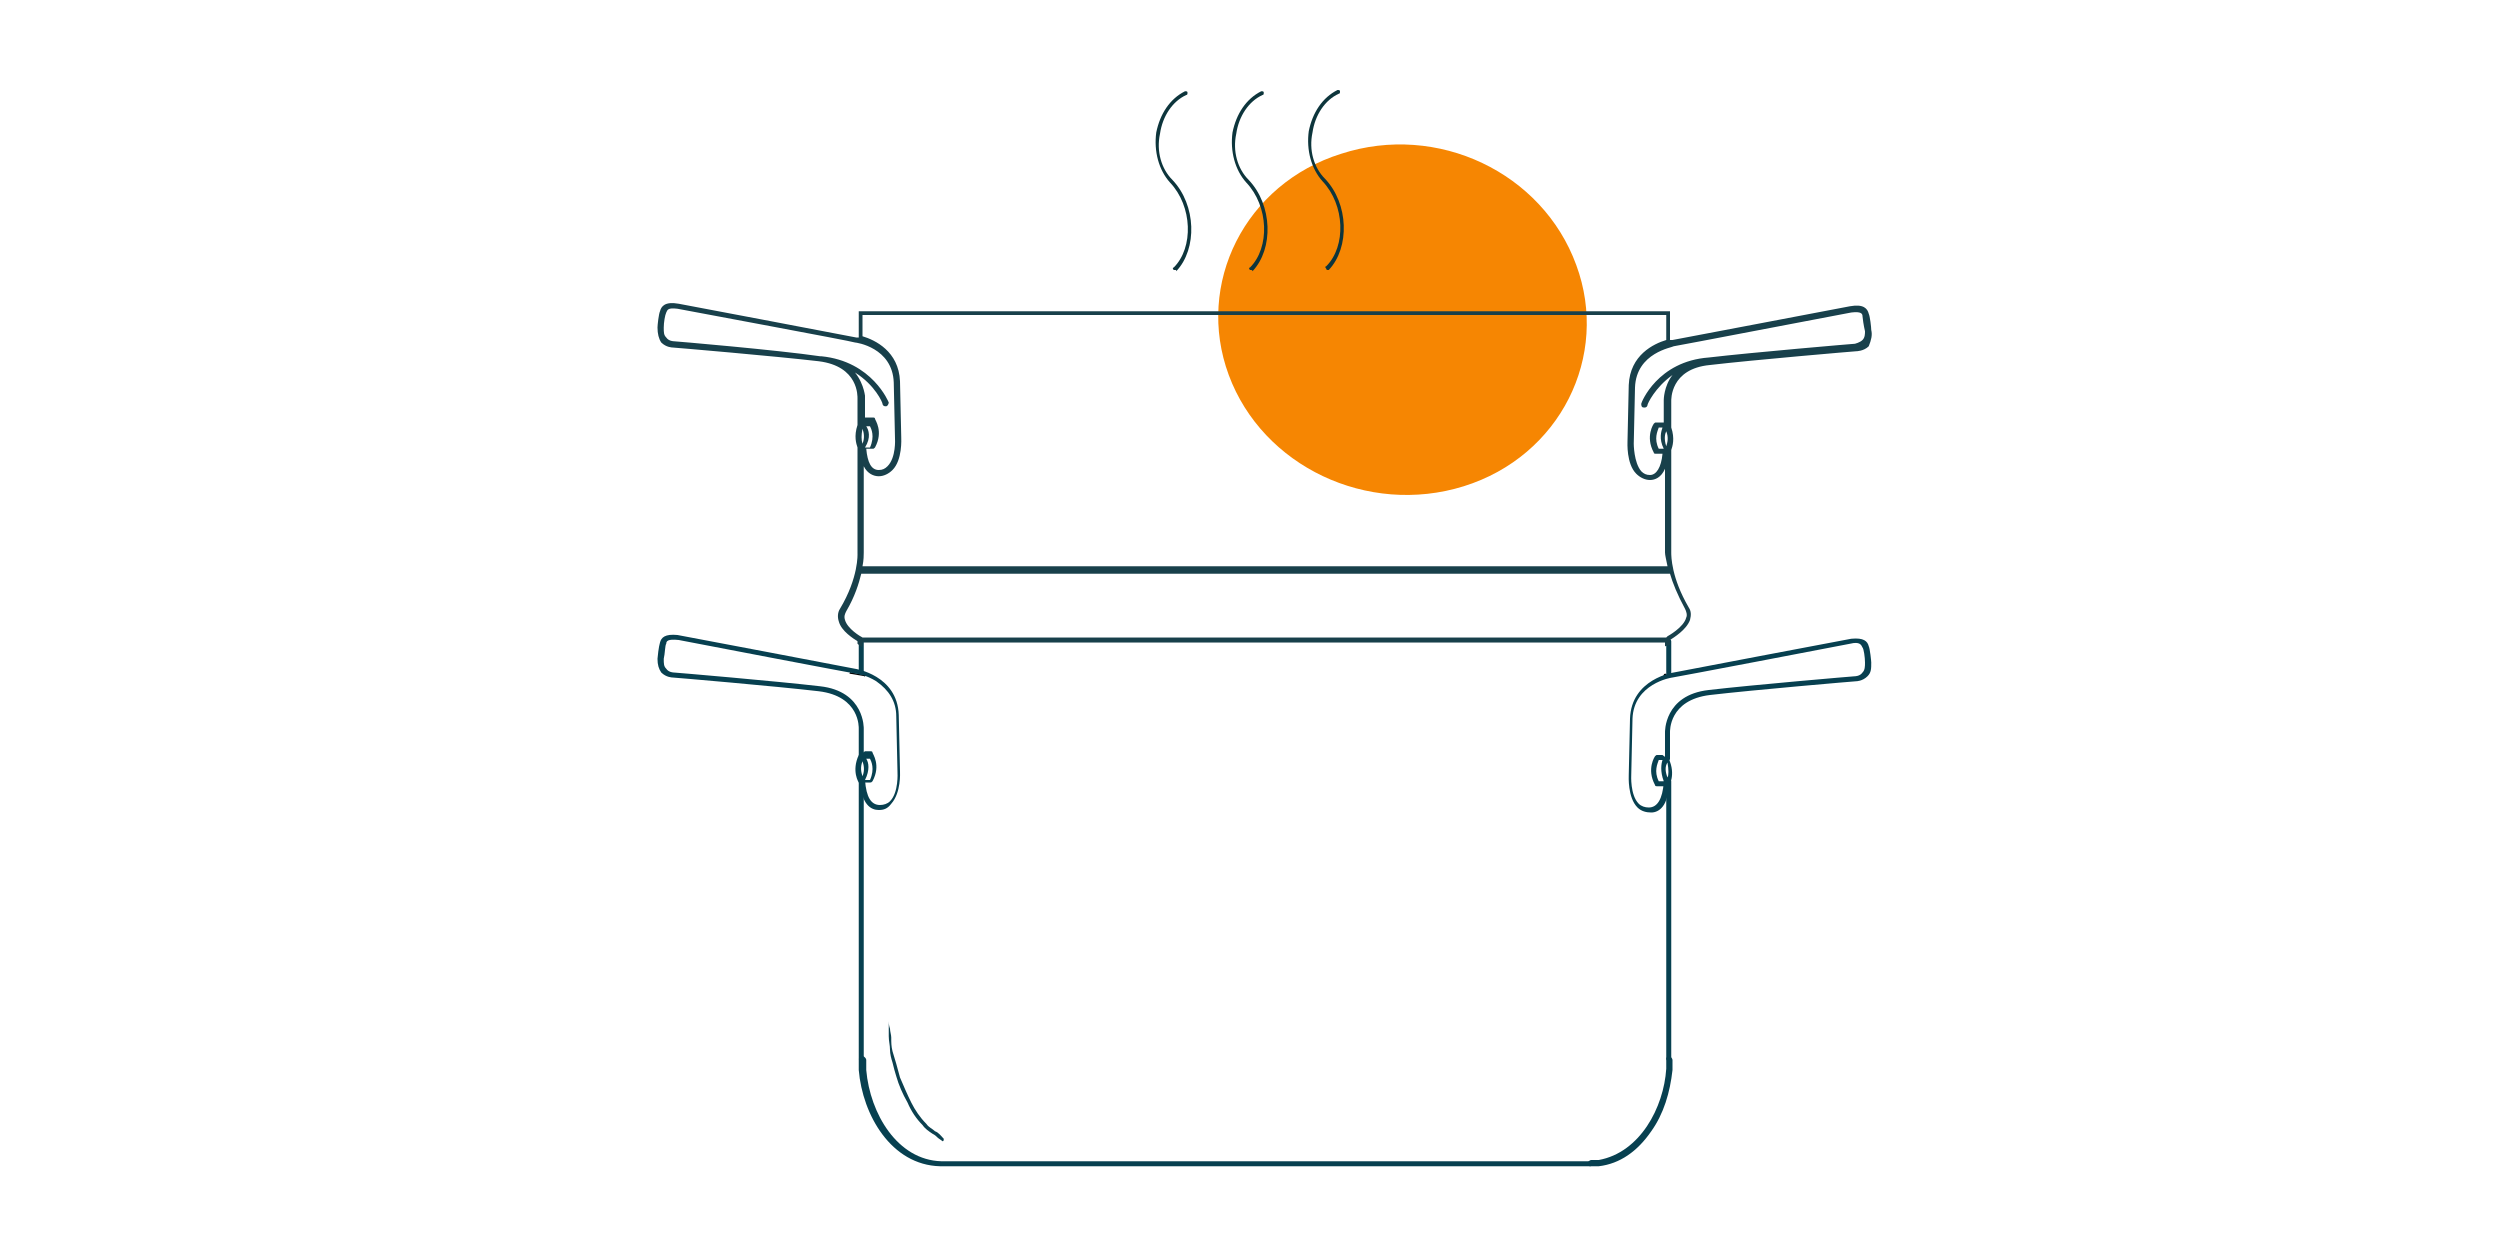 <svg version="1.1" xmlns="http://www.w3.org/2000/svg" xmlns:xlink="http://www.w3.org/1999/xlink" x="0px" y="0px" viewBox="0 0 200 100" style="enable-background:new 0 0 200 100;" xml:space="preserve">
<style type="text/css">
	.st0{fill:#E8DCCB;}
	.st1{fill:#F88400;}
	.st2{fill:#809FA9;}
	.st3{fill:#F69000;}
	.st4{fill:#074959;}
	.st5{fill:#ECE1D4;}
	.st6{fill:#89A8B3;}
	.st7{fill:#004A54;}
	.st8{fill:#0A3C45;}
	.st9{fill:#D5DADF;}
	.st10{fill:none;stroke:#074959;stroke-width:0.75;stroke-miterlimit:10;}
	.st11{fill:#7D9DAB;}
	.st12{fill:#CED4D9;}
	.st13{fill:#024051;}
	.st14{fill:#F28634;}
	.st15{fill:#12404D;}
	.st16{fill:none;stroke:#024051;stroke-width:0.75;stroke-linecap:round;stroke-linejoin:round;stroke-miterlimit:10;}
	.st17{fill:#C6D975;}
	.st18{fill:none;stroke:#024051;stroke-width:0.5;stroke-linecap:round;stroke-linejoin:round;stroke-miterlimit:10;}
	.st19{fill:#FDD844;}
	.st20{fill:#D60027;}
	.st21{fill:#18404B;}
	.st22{fill:#F18A46;}
	.st23{fill:#0E404F;}
	.st24{fill:#7F9FAB;}
	.st25{fill:#F68602;}
	.st26{fill:#0D353C;}
	.st27{fill:#0B404F;}
	.st28{fill:#313131;}
	.st29{fill:#074050;}
	.st30{opacity:0.75;}
	.st31{fill:none;}
	.st32{clip-path:url(#SVGID_00000100347389936339538180000008284244645353214105_);}
	.st33{fill:#EADECF;}
	.st34{fill:#C8D980;}
	.st35{clip-path:url(#SVGID_00000085227014946646796770000010721102307868745406_);fill:#F88600;}
	.st36{clip-path:url(#SVGID_00000085227014946646796770000010721102307868745406_);fill:#074050;}
	.st37{fill:#173842;}
	.st38{fill:none;stroke:#173842;stroke-width:0.5;stroke-miterlimit:10;}
	.st39{fill:none;stroke:#024051;stroke-width:0.5;stroke-miterlimit:10;}
	.st40{fill:#7292A1;}
	.st41{fill:#063847;}
	.st42{fill:#F38D5E;}
	.st43{fill:#D0D6DB;}
	.st44{fill:#FD8A4A;}
	.st45{fill:none;stroke:#0B404F;stroke-width:0.5;stroke-linecap:round;stroke-linejoin:round;stroke-miterlimit:10;}
	.st46{fill:#00414A;}
	.st47{fill:none;stroke:#173842;stroke-width:2;stroke-miterlimit:10;}
	.st48{fill:none;stroke:#18404B;stroke-width:0.567;stroke-linecap:round;stroke-linejoin:round;stroke-miterlimit:10;}
	.st49{fill:none;stroke:#024051;stroke-width:0.567;stroke-linecap:round;stroke-linejoin:round;stroke-miterlimit:10;}
	.st50{fill:none;stroke:#024051;stroke-width:0.567;stroke-miterlimit:10;}
	.st51{fill:none;stroke:#024051;stroke-width:0.567;stroke-linecap:round;stroke-miterlimit:10;}
</style>
<g id="Ebene_2">
</g>
<g id="Ebene_1">
	<g>
		<path class="st25" d="M126.1,21.2c2.7,7.3-1.3,15.3-9,17.7c-7.7,2.4-16.1-1.6-18.8-8.9s1.3-15.3,9-17.7
			C115,9.8,123.4,13.8,126.1,21.2"></path>
	</g>
	<g>
		<path class="st27" d="M71.1,81.7c0,0.4,0,0.8,0,1.2c0,0.4,0.1,0.7,0.1,1.1c0,0.3,0.1,0.7,0.2,1c0.1,0.4,0.2,0.8,0.3,1.1
			c0.2,0.7,0.5,1.4,0.9,2.1c0.3,0.7,0.7,1.3,1.2,1.8c0.2,0.3,0.5,0.5,0.8,0.7c0.2,0.1,0.3,0.2,0.4,0.3c0.1,0.1,0.3,0.2,0.4,0.3
			c0.1,0,0.1-0.1,0.1-0.2c-0.2-0.2-0.4-0.5-0.7-0.6c-0.2-0.2-0.5-0.3-0.7-0.6c-0.5-0.5-0.9-1.1-1.2-1.7c-0.3-0.6-0.6-1.3-0.9-2
			c-0.1-0.4-0.2-0.7-0.3-1.1c-0.1-0.3-0.2-0.7-0.3-1c-0.1-0.4-0.1-0.7-0.1-1.1c0-0.2-0.1-0.5-0.1-0.7C71.1,82,71.1,81.8,71.1,81.7
			C71.1,81.6,71.1,81.6,71.1,81.7"></path>
	</g>
	<g>
		<path class="st28" d="M127.2,93.1h-52c-3.7-0.1-6.1-4-6.3-7.6l0-0.8c0,0,0-0.1,0.1-0.1c0,0,0.1,0,0.1,0.1l0,0.8
			c0.3,3.5,2.5,7.4,6.2,7.5h52C127.3,93,127.3,93,127.2,93.1C127.3,93,127.3,93.1,127.2,93.1"></path>
	</g>
	<g>
		<path class="st29" d="M127.2,93.3h-52c-3.9-0.1-6.2-4.1-6.5-7.7l0-0.8c0-0.1,0-0.1,0.1-0.2c0,0,0.1-0.1,0.2-0.1
			c0.1,0,0.1,0,0.2,0.1c0,0,0.1,0.1,0.1,0.2l0,0.8c0.3,3.5,2.5,7.2,6,7.3h52c0.1,0,0.2,0.1,0.2,0.2
			C127.5,93.1,127.4,93.3,127.2,93.3"></path>
	</g>
	<g>
		<path d="M127.2,93.1C127.2,93.1,127.2,93,127.2,93.1c-0.1-0.1,0-0.1,0-0.1l0.6,0c3.4-0.6,5.3-4.2,5.6-7.4l0-0.8c0,0,0-0.1,0.1-0.1
			c0,0,0.1,0,0.1,0.1l0,0.8c-0.2,1.7-0.7,3.4-1.6,4.8c-1,1.5-2.4,2.5-4.1,2.8L127.2,93.1C127.2,93.1,127.2,93.1,127.2,93.1"></path>
	</g>
	<g>
		<path class="st29" d="M127.2,93.3c-0.1,0-0.2-0.1-0.2-0.2c0-0.1,0-0.1,0.1-0.2c0,0,0.1-0.1,0.2-0.1l0.6,0c3.3-0.6,5.2-4.2,5.4-7.3
			l0-0.8c0-0.1,0.1-0.2,0.2-0.2c0.1,0,0.1,0,0.2,0.1c0,0,0.1,0.1,0.1,0.2l0,0.8c-0.2,1.8-0.7,3.5-1.7,4.9c-1.1,1.6-2.5,2.6-4.2,2.8
			L127.2,93.3z M127.2,93.1L127.2,93.1L127.2,93.1 M127.2,93.1L127.2,93.1L127.2,93.1z M133.7,84.7"></path>
	</g>
	<g>
		<path d="M133.2,54.1C133.2,54.1,133.2,54.1,133.2,54.1C133.2,54.1,133.2,54.1,133.2,54.1C133.2,54.1,133.2,54.1,133.2,54.1
			C133.2,54,133.2,54,133.2,54.1C133.2,54,133.2,54,133.2,54.1C133.3,54,133.3,54,133.2,54.1C133.3,54,133.3,54,133.2,54.1
			C133.3,54.1,133.3,54.1,133.2,54.1C133.3,54.1,133.2,54.1,133.2,54.1"></path>
	</g>
	<g>
		<path d="M133.2,54.1C133.2,54.1,133.1,54.1,133.2,54.1c-0.1-0.1,0-0.1,0-0.1l0,0C133.2,54,133.3,54,133.2,54.1
			C133.3,54.1,133.3,54.1,133.2,54.1L133.2,54.1C133.2,54.1,133.2,54.1,133.2,54.1"></path>
	</g>
	<g>
		<path d="M133.1,54.1C133.1,54.1,133.1,54.1,133.1,54.1C133.1,54.1,133.1,54.1,133.1,54.1l0-0.1c0,0,0.1,0,0.1,0
			C133.2,54.1,133.2,54.1,133.1,54.1L133.1,54.1C133.1,54.1,133.1,54.1,133.1,54.1"></path>
	</g>
	<g>
		<path d="M133,54.2C133,54.2,132.9,54.2,133,54.2c-0.1-0.1-0.1-0.1,0-0.1l0,0l0.2,0c0,0,0.1,0,0.1,0c0,0,0,0.1,0,0.1L133,54.2
			C133,54.2,133,54.2,133,54.2"></path>
	</g>
	<g>
		<path d="M133.2,54.1L133.2,54.1c-0.1,0-0.1,0-0.1-0.1c0,0,0-0.1,0.1-0.1h0.1C133.3,54,133.3,54,133.2,54.1
			C133.3,54.1,133.3,54.1,133.2,54.1"></path>
	</g>
	<g>
		<path class="st29" d="M133.5,54C133.5,54,133.5,54,133.5,54l-0.1-2.7c0,0,0-0.1,0.1-0.1c0,0,0.1,0,0.1,0.1L133.5,54
			C133.6,54,133.6,54,133.5,54"></path>
	</g>
	<g>
		<path class="st29" d="M133.5,54.2c-0.1,0-0.2-0.1-0.2-0.2v-2.7c0-0.1,0.1-0.2,0.2-0.2c0.1,0,0.2,0.1,0.2,0.2v2.7
			C133.8,54.1,133.7,54.2,133.5,54.2"></path>
	</g>
	<g>
		<path class="st28" d="M133.5,84.7C133.5,84.7,133.5,84.7,133.5,84.7l-0.1-22.2c0,0,0,0,0.1,0c0,0,0.1,0,0.1,0L133.5,84.7
			C133.6,84.7,133.6,84.7,133.5,84.7"></path>
	</g>
	<g>
		<path class="st29" d="M133.5,84.9c-0.1,0-0.2-0.1-0.2-0.2V62.5c0-0.1,0.1-0.2,0.2-0.2c0.1,0,0.2,0.1,0.2,0.2v22.2
			C133.8,84.8,133.7,84.9,133.5,84.9"></path>
	</g>
	<g>
		<path d="M69.2,54.1C69.2,54.1,69.1,54.1,69.2,54.1C69.1,54.1,69.1,54.1,69.2,54.1C69.1,54.1,69.1,54.1,69.2,54.1
			C69.1,54,69.1,54,69.2,54.1C69.1,54,69.1,54,69.2,54.1c0-0.1,0-0.1,0-0.1c0,0,0,0,0,0C69.2,54,69.2,54,69.2,54.1
			C69.2,54,69.2,54,69.2,54.1C69.2,54,69.2,54,69.2,54.1C69.2,54.1,69.2,54.1,69.2,54.1C69.2,54.1,69.2,54.1,69.2,54.1
			C69.2,54.1,69.2,54.1,69.2,54.1C69.2,54.1,69.2,54.1,69.2,54.1"></path>
	</g>
	<g>
		<path d="M69.2,54.1C69.2,54.1,69.2,54.1,69.2,54.1l-1.2-0.2c0,0-0.1,0,0-0.1c0,0,0-0.1,0.1,0l1.2,0.2C69.2,54,69.2,54,69.2,54.1
			C69.2,54.1,69.2,54.1,69.2,54.1"></path>
	</g>
	<g>
		<path d="M69.2,54.1C69.2,54.1,69.2,54.1,69.2,54.1L69.2,54.1C69.1,54.1,69.1,54.1,69.2,54.1c-0.1-0.1-0.1-0.1,0-0.1l0,0
			C69.3,54,69.3,54,69.2,54.1C69.3,54.1,69.2,54.1,69.2,54.1"></path>
	</g>
	<g>
		<path d="M69.2,54.1L69.2,54.1c-0.1,0-0.1,0-0.1-0.1c0,0,0-0.1,0.1-0.1h0C69.3,54,69.3,54,69.2,54.1C69.3,54.1,69.3,54.1,69.2,54.1"></path>
	</g>
	<g>
		<path class="st29" d="M68.9,53.9C68.8,53.9,68.8,53.8,68.9,53.9l-0.1-2.6c0,0,0-0.1,0.1-0.1s0.1,0,0.1,0.1L68.9,53.9
			C68.9,53.8,68.9,53.9,68.9,53.9"></path>
	</g>
	<g>
		<path class="st29" d="M68.9,54c-0.1,0-0.2-0.1-0.2-0.2v-2.5c0-0.1,0.1-0.2,0.2-0.2c0.1,0,0.2,0.1,0.2,0.2v2.5
			C69.1,53.9,69,54,68.9,54"></path>
	</g>
	<g>
		<path class="st28" d="M68.9,84.7C68.8,84.7,68.8,84.7,68.9,84.7l-0.1-22.2c0,0,0,0,0.1,0c0,0,0.1,0,0.1,0L68.9,84.7
			C68.9,84.7,68.9,84.7,68.9,84.7"></path>
	</g>
	<g>
		<path class="st29" d="M68.9,84.9c-0.1,0-0.2-0.1-0.2-0.2V62.5c0-0.1,0.1-0.2,0.2-0.2c0.1,0,0.2,0.1,0.2,0.2v22.2
			C69.1,84.8,69,84.9,68.9,84.9"></path>
	</g>
	<g>
		<path class="st29" d="M132.1,65c-0.4,0-0.8-0.1-1.1-0.4c-0.8-0.8-0.7-2.5-0.7-2.6l0.1-4.5c0.1-3.2,3.5-3.7,3.5-3.7
			c0.5-0.1,13.1-2.5,14.2-2.7c1-0.1,1.3,0.2,1.4,0.6l0,0c0.1,0.2,0.2,1.2,0.2,1.3c0,0.5,0,0.8-0.3,1.1c-0.4,0.4-0.9,0.4-0.9,0.4
			c-0.1,0-8.3,0.7-11.7,1.1c-3.3,0.4-3.2,2.9-3.2,3l0,2.1c0,0.1-0.1,0.2-0.2,0.2h0c-0.1,0-0.2-0.1-0.2-0.2l0-2.1c0,0-0.1-3,3.5-3.4
			c3.4-0.4,11.6-1.1,11.7-1.1c0,0,0.4,0,0.6-0.3c0.2-0.2,0.2-0.5,0.2-0.8c0-0.4-0.1-1.1-0.2-1.2l0,0c-0.1-0.2-0.2-0.5-1-0.3
			c-1,0.2-14.1,2.7-14.2,2.7c-0.1,0-3.1,0.5-3.2,3.3l-0.1,4.5c0,0-0.1,1.6,0.6,2.3c0.2,0.2,0.5,0.3,0.8,0.3c0.7,0,1.1-0.7,1.2-2
			c0-0.1,0.1-0.2,0.2-0.2c0.1,0,0.2,0.1,0.2,0.2C133.5,64.5,132.7,65,132.1,65L132.1,65z"></path>
	</g>
	<g>
		<path class="st29" d="M133,60.4l-0.4,0c-0.1,0-0.1,0-0.2,0.1c0,0-0.7,1,0,2.3c0,0.1,0.1,0.1,0.2,0.1l0.4,0l0.4,0h0c0,0,0,0,0.1,0
			c0,0,0,0,0,0c0,0,0,0,0,0c0,0,0,0,0,0c0,0,0,0,0,0c0,0,0.6-0.9,0-2.2c0,0,0,0,0,0c0,0,0,0,0,0c0,0-0.1,0-0.1,0c0,0,0,0,0,0l0,0
			L133,60.4z M133.1,62.5l-0.4,0c-0.4-0.8-0.1-1.4,0-1.7l0.3,0C132.9,61.1,132.8,61.7,133.1,62.5 M133.4,62.2
			c-0.2-0.5-0.2-0.9,0-1.2C133.5,61.6,133.5,62,133.4,62.2"></path>
	</g>
	<g>
		<path class="st29" d="M70.3,64.8L70.3,64.8c-0.6,0-1.4-0.4-1.5-2.4c0-0.1,0.1-0.2,0.2-0.2c0.1,0,0.2,0.1,0.2,0.2
			c0.1,1.4,0.5,2,1.2,2c0.3,0,0.6-0.1,0.8-0.3c0.7-0.7,0.6-2.3,0.6-2.3l-0.1-4.5c0-1.2-0.6-2.1-1.6-2.8c-0.8-0.5-1.5-0.6-1.6-0.6
			c-0.1,0-13.2-2.5-14.2-2.7c-0.9-0.1-1,0.1-1,0.3l0,0c-0.1,0.1-0.1,0.8-0.2,1.2c0,0.4,0,0.6,0.2,0.8c0.2,0.3,0.6,0.3,0.6,0.3
			c0.1,0,8.3,0.7,11.7,1.1c3.6,0.4,3.5,3.4,3.5,3.4l0,2.1c0,0.1-0.1,0.2-0.2,0.2h0c-0.1,0-0.2-0.1-0.2-0.2l0-2.1
			c0-0.1,0.1-2.6-3.2-3c-3.4-0.4-11.6-1.1-11.7-1.1c0,0-0.5,0-0.9-0.4c-0.2-0.3-0.3-0.6-0.3-1.1c0-0.1,0.1-1,0.2-1.3l0,0
			c0.1-0.4,0.4-0.7,1.4-0.6c1.1,0.2,13.7,2.6,14.2,2.7c0,0,3.4,0.5,3.5,3.7l0.1,4.5c0,0.1,0.1,1.7-0.7,2.6
			C71,64.7,70.7,64.8,70.3,64.8"></path>
	</g>
	<g>
		<path class="st29" d="M68.9,60.3L68.9,60.3C68.9,60.3,68.9,60.3,68.9,60.3c-0.1,0-0.1,0-0.2,0.1c0,0,0,0,0,0c0,0,0,0,0,0
			c-0.6,1.3,0,2.2,0,2.2c0,0,0,0,0,0c0,0,0,0,0,0c0,0,0,0,0,0c0,0,0,0,0,0c0,0,0,0,0.1,0h0l0.4,0l0.4,0c0.1,0,0.1,0,0.2-0.1
			c0.7-1.3,0-2.2,0-2.3c0-0.1-0.1-0.1-0.2-0.1l-0.4,0L68.9,60.3z M69.3,60.7l0.3,0c0.1,0.2,0.4,0.8,0,1.7l-0.4,0
			C69.6,61.6,69.5,61,69.3,60.7 M69,60.9c0.1,0.3,0.2,0.7,0,1.2C68.9,61.8,68.8,61.4,69,60.9"></path>
	</g>
	<g>
		<rect x="25" y="-14.6" class="st31" width="150" height="121.1"></rect>
	</g>
	<g>
		<rect x="25" y="-14.6" class="st31" width="150" height="121.1"></rect>
	</g>
	<g>
		<path class="st21" d="M149.7,26.4c0-0.2-0.1-1.1-0.2-1.3c-0.1-0.4-0.4-0.8-1.5-0.6c-1.1,0.2-13.6,2.6-14.2,2.7c0,0-0.1,0-0.2,0
			v-1.9h0v-0.4H68.7v0.4h0V27c-0.1,0-0.2,0-0.2,0c-0.5-0.1-13.1-2.5-14.2-2.7c-1.1-0.2-1.4,0.2-1.5,0.6c-0.1,0.2-0.2,1.1-0.2,1.3
			c0,0.5,0.1,0.9,0.3,1.2c0.4,0.4,0.9,0.4,0.9,0.4c0.1,0,8.3,0.7,11.7,1.1c3.2,0.4,3.1,2.8,3.1,3l0,2.1c0,0,0,0,0,0
			c-0.3,0.9-0.1,1.5,0,1.8c0,0.1,0,0.1,0,0.2v8.3l0,0c0,0,0.1,1.9-1.4,4.4c-0.2,0.3-0.2,0.7-0.1,1c0.2,0.8,1.2,1.4,1.5,1.6l0,0.2
			c0.1,0.1,0.3,0.2,0.4,0.3l0-0.4h64.2v0.1l0,0.2c0.1,0,0.2-0.1,0.4-0.1l0-0.1h0v-0.2l0,0c0,0,0,0,0,0v-0.1c0.3-0.2,1.3-0.8,1.6-1.6
			c0.1-0.4,0.1-0.7-0.1-1c-1.4-2.4-1.4-4.1-1.4-4.4v-8.2c0.1-0.3,0.3-0.9,0-1.8c0,0,0,0,0,0l0-2.1c0-0.1-0.1-2.6,3.1-2.9
			c3.4-0.4,11.6-1.1,11.7-1.1c0,0,0.6,0,1-0.4C149.7,27.2,149.8,26.8,149.7,26.4z M69.1,25.2h64.2v2c-1,0.3-2.9,1.2-3,3.6l-0.1,4.5
			c0,0.1-0.1,1.8,0.7,2.6c0.3,0.3,0.7,0.5,1.1,0.5h0c0.4,0,0.9-0.2,1.2-0.9v6.5h0c0,0,0,0.1,0,0.2v0h0c0,0.2,0.1,0.6,0.2,1.1H69
			c0.1-0.5,0.1-0.9,0.1-1.1c0,0,0,0,0,0v-6.9c0.3,0.6,0.8,0.8,1.2,0.8h0c0.4,0,0.8-0.2,1.1-0.5c0.8-0.8,0.7-2.5,0.7-2.6l-0.1-4.5
			c-0.1-2.4-2-3.3-3-3.6V25.2z M133.3,34.5c0.2,0.5,0.1,0.9,0,1.2C133.1,35.1,133.2,34.7,133.3,34.5z M69,34.3
			c0.1,0.3,0.2,0.7,0,1.2C68.9,35.2,68.9,34.8,69,34.3z M68.4,29.8c1.6,1,2.2,2.4,2.2,2.5c0,0.1,0.1,0.2,0.2,0.2c0,0,0.1,0,0.1,0
			c0.1,0,0.2-0.2,0.2-0.3c0,0-1.3-3.3-5.4-3.7c0,0,0,0,0,0c0,0,0,0-0.1,0C62.2,28,54,27.3,53.9,27.3c0,0-0.4,0-0.6-0.3
			c-0.2-0.2-0.2-0.4-0.2-0.8c0-0.4,0.1-1,0.2-1.2c0.1-0.2,0.1-0.4,0.9-0.3c1,0.2,14,2.6,14.2,2.7c0.1,0,3,0.4,3.1,3.2l0.1,4.5
			c0,0,0.1,1.5-0.6,2.2c-0.2,0.2-0.4,0.3-0.7,0.3h0c-0.6,0-0.9-0.6-1-1.7l0.1,0l0.4,0c0.1,0,0.1,0,0.2-0.1c0.7-1.3,0-2.2,0-2.3
			c0-0.1-0.1-0.1-0.2-0.1l-0.4,0l-0.2,0l0-1.8C69.2,31.9,69.2,30.8,68.4,29.8z M69.3,34.1l0.3,0c0.1,0.2,0.4,0.8,0,1.7l-0.4,0
			C69.7,35,69.5,34.4,69.3,34.1z M134.8,48.7c0.1,0.2,0.2,0.5,0.1,0.7c-0.2,0.8-1.5,1.5-1.5,1.5l-0.1,0.1V51H69
			c-0.2-0.1-1.2-0.7-1.4-1.4c-0.1-0.3,0-0.5,0.1-0.7c0.7-1.2,1-2.2,1.2-3h64.7C133.8,46.6,134.2,47.6,134.8,48.7z M149,27.2
			c-0.2,0.2-0.6,0.3-0.6,0.3c-0.1,0-8.3,0.7-11.7,1.1c0,0,0,0,0,0c-4.1,0.3-5.4,3.6-5.4,3.7c0,0.1,0,0.3,0.2,0.3c0,0,0.1,0,0.1,0
			c0.1,0,0.2-0.1,0.2-0.2c0-0.1,0.6-1.4,2-2.4c-0.7,0.9-0.7,2-0.7,2l0,1.8l-0.2,0l-0.4,0c-0.1,0-0.1,0-0.2,0.1c0,0-0.7,1,0,2.3
			c0,0.1,0.1,0.1,0.2,0.1l0.4,0l0.1,0c-0.1,1.1-0.5,1.7-1,1.7h0c-0.3,0-0.5-0.1-0.7-0.3c-0.6-0.7-0.6-2.2-0.6-2.2l0.1-4.5
			c0.1-2.8,3-3.2,3.1-3.3c0.1,0,13.1-2.5,14.2-2.7c0.8-0.1,0.9,0.1,0.9,0.3c0,0.1,0.1,0.8,0.2,1.2C149.2,26.7,149.2,27,149,27.2z
			 M133.1,35.9l-0.4,0c-0.4-0.8-0.1-1.4,0-1.7l0.3,0C132.9,34.5,132.7,35.1,133.1,35.9z"></path>
	</g>
	<g>
		<path class="st26" d="M94,21.6c0,0-0.1,0-0.1,0c-0.1-0.1-0.1-0.2,0-0.2c1.6-1.6,1.5-4.9-0.3-6.8c-0.9-1-1.3-2.5-1.1-4
			c0.3-1.5,1.1-2.7,2.3-3.3c0.1,0,0.2,0,0.2,0.1c0,0.1,0,0.2-0.1,0.2c-1.1,0.5-1.9,1.7-2.1,3.1c-0.3,1.4,0.1,2.8,1,3.7
			c1.9,2,2,5.5,0.3,7.3C94.1,21.6,94.1,21.6,94,21.6"></path>
	</g>
	<g>
		<path class="st26" d="M100.1,21.6c0,0-0.1,0-0.1,0c-0.1-0.1-0.1-0.2,0-0.2c1.6-1.6,1.5-4.9-0.3-6.8c-0.9-1-1.3-2.5-1.1-4
			c0.3-1.5,1.1-2.7,2.3-3.3c0.1,0,0.2,0,0.2,0.1c0,0.1,0,0.2-0.1,0.2c-1.1,0.5-1.9,1.7-2.1,3.1c-0.3,1.4,0.1,2.8,1,3.7
			c1.9,2,2,5.5,0.3,7.3C100.2,21.6,100.1,21.6,100.1,21.6"></path>
	</g>
	<g>
		<path class="st26" d="M106.2,21.6c0,0-0.1,0-0.1-0.1c-0.1-0.1-0.1-0.2,0-0.2c1.6-1.6,1.5-4.9-0.3-6.8c-0.9-1-1.3-2.5-1.1-4
			c0.3-1.5,1.1-2.7,2.3-3.3c0.1,0,0.2,0,0.2,0.1c0,0.1,0,0.2-0.1,0.2c-1.1,0.5-1.9,1.7-2.1,3.1c-0.3,1.4,0.1,2.8,1,3.7
			c1.9,2,2,5.5,0.3,7.3C106.2,21.6,106.2,21.6,106.2,21.6"></path>
	</g>
</g>
</svg>
